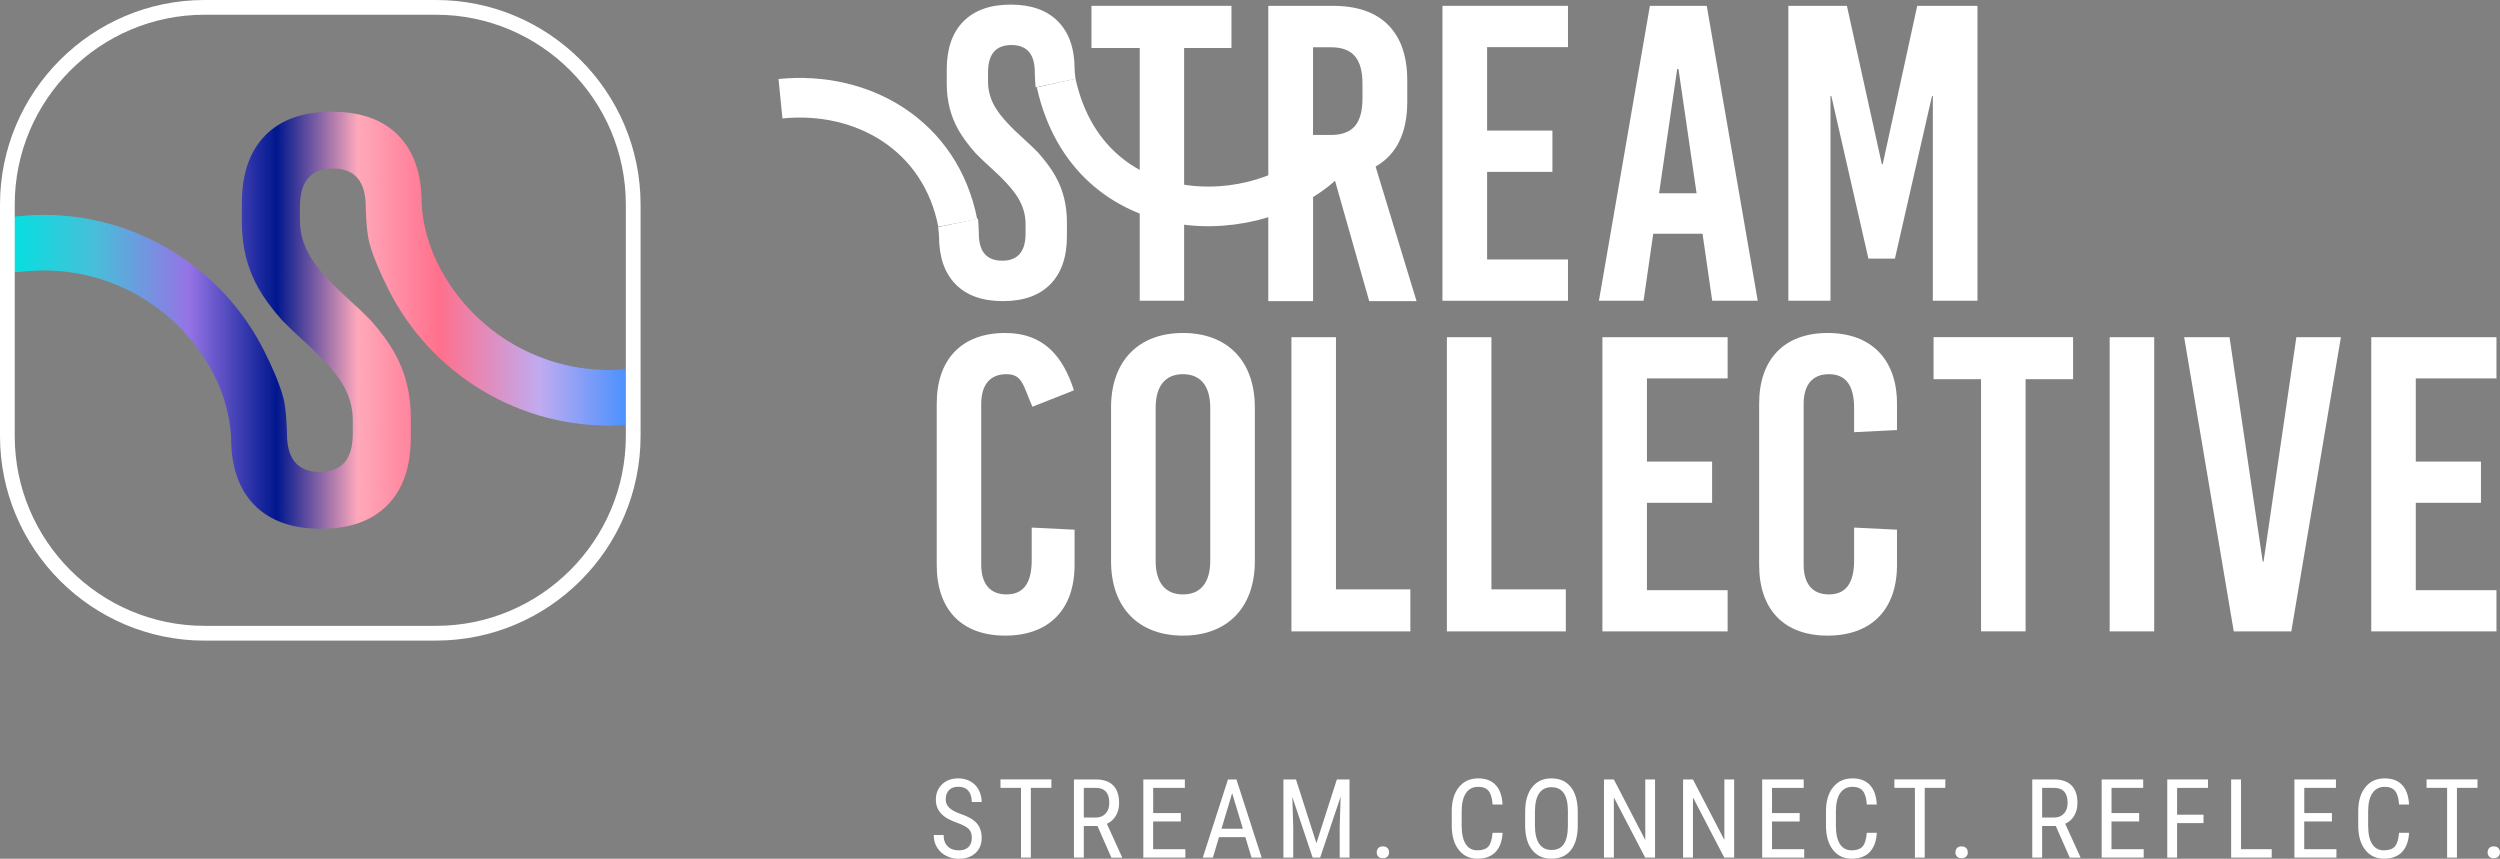 <svg xmlns="http://www.w3.org/2000/svg" xmlns:xlink="http://www.w3.org/1999/xlink" id="Layer_1" viewBox="0 0 509.11 174.87"><rect x="0" y="0" width="509.11" height="174.87" fill="#808080" stroke="none"/><defs><style>.cls-1{fill:url(#New_Gradient_Swatch_7);}.cls-1,.cls-2{stroke-width:0px;}.cls-3{fill:#050533;stroke-width:.25px;}.cls-3,.cls-4{stroke:#fff;stroke-miterlimit:10;}.cls-4{fill:none;stroke-width:8.07px;}.cls-2{fill:#fff;}</style><linearGradient id="New_Gradient_Swatch_7" x1="1.49" y1="65.21" x2="129.09" y2="65.21" gradientUnits="userSpaceOnUse"><stop offset="0" stop-color="#00e2e0"></stop><stop offset=".14" stop-color="#48bed9"></stop><stop offset=".29" stop-color="#9573e5"></stop><stop offset=".43" stop-color="#00178e"></stop><stop offset=".56" stop-color="#ffa9ba"></stop><stop offset=".69" stop-color="#ff708c"></stop><stop offset=".85" stop-color="#c0abf0"></stop><stop offset="1" stop-color="#408fff"></stop></linearGradient></defs><path class="cls-2" d="m47.06,89.38v.49s0-.17,0-.49Z"></path><path class="cls-2" d="m85.86,41.05v-.49s0,.17,0,.49Z"></path><path class="cls-1" d="m123.98,75.34c-15.89,0-29.95-9.71-35.87-23.93.04.1.07.16.07.16-2.03-4.98-2.29-9.14-2.32-10.52v.24c0-5.91-1.58-10.48-4.74-13.7-3.16-3.23-7.68-4.84-13.56-4.84s-10.39,1.61-13.56,4.84c-3.16,3.23-4.74,7.8-4.74,13.7v4.13c0,4.88,1.12,9.29,3.35,13.23,1.15,2.04,2.75,4.21,4.77,6.5h0s.04.04.05.05c.02.02.04.05.06.07h.01c1.24,1.27,2.59,2.56,4.08,3.9,3.87,3.47,6.55,6.4,8.03,8.8,1.49,2.4,2.23,4.94,2.23,7.62v2.72c0,5.2-2.23,7.8-6.7,7.8s-6.7-2.6-6.7-7.8h0s-.07-4.55-.67-7.05c-.85-3.48-3.17-8.15-3.17-8.15v.03c-7.99-17.53-25.71-29.38-45.66-29.38-2.5,0-4.99.2-7.45.56v11.37c2.17-.37,5.23-.61,7.45-.61,15.89,0,29.95,9.71,35.87,23.93-.04-.09-.07-.15-.07-.15,2.03,4.98,2.29,9.14,2.32,10.52v-.24c0,5.91,1.58,10.48,4.74,13.7,3.16,3.23,7.68,4.84,13.56,4.84s10.39-1.61,13.56-4.84c3.16-3.23,4.74-7.8,4.74-13.7v-4.13c0-4.88-1.12-9.29-3.35-13.23-1.15-2.04-2.75-4.21-4.77-6.5h0s-.04-.04-.05-.05c-.02-.02-.04-.05-.06-.07h-.01c-1.24-1.27-2.59-2.56-4.08-3.9-3.87-3.47-6.55-6.4-8.03-8.8-1.49-2.4-2.23-4.94-2.23-7.62v-2.72c0-5.2,2.23-7.8,6.7-7.8s6.7,2.6,6.7,7.8h0s.07,4.55.67,7.05c.85,3.48,3.17,8.15,3.17,8.15v-.03c7.99,17.53,25.71,29.38,45.66,29.38,1.71,0,3.41-.1,5.11-.27v-11.43c-1.69.22-3.4.37-5.11.37Zm-76.92,11.06s0-.04,0-.06h0s0,.06,0,.06Zm38.8-42.31v-.06s0,.04,0,.06h0Z"></path><path class="cls-2" d="m302.84,9.6v16.99h13.3v8.41h-13.3v17.84h16.47v8.41h-25.56V1.19h25.56v8.41h-16.47Z"></path><path class="cls-2" d="m348.68,61.24l-1.97-13.64h-10.04l-1.97,13.64h-9.09l10.38-60.05h11.58l10.38,60.05h-9.26Zm-10.81-21.88h7.63l-3.69-25.31h-.26l-3.69,25.31Z"></path><path class="cls-2" d="m393.61,61.24V19.55h-.17l-7.55,33.11h-5.4l-7.55-33.11h-.17v41.69h-8.58V1.19h11.92l7.12,32.26h.17l7.03-32.26h12.27v60.05h-9.09Z"></path><path class="cls-2" d="m287.21,120.02v8.56h-24.22v-59.91h9.07v51.35h15.15Z"></path><path class="cls-2" d="m210.25,82.83c-1.88-4.16-1.95-6.63-5.29-6.63s-5.14,2.14-5.14,6.08v32.69c0,3.94,1.8,6.08,5.14,6.08s5.14-2.14,5.14-6.93v-6.68l8.73.43v7.19c0,9.07-5.22,14.38-14.12,14.38s-13.95-5.31-13.95-14.38v-32.87c0-9.07,5.14-14.38,13.95-14.38,7.97,0,11.82,4.93,13.99,11.68l-8.45,3.34Z"></path><path class="cls-2" d="m255.54,82.96v31.33c0,9.41-5.56,15.15-14.64,15.15s-14.64-5.73-14.64-15.15v-31.33c0-9.41,5.56-15.15,14.64-15.15s14.64,5.73,14.64,15.15Zm-20.2.09v31.15c0,4.45,1.97,6.85,5.56,6.85s5.56-2.4,5.56-6.85v-31.15c0-4.45-1.97-6.85-5.56-6.85s-5.56,2.4-5.56,6.85Z"></path><path class="cls-2" d="m335.39,77.05v16.95h13.27v8.39h-13.27v17.8h16.43v8.39h-25.5v-59.91h25.5v8.39h-16.43Z"></path><path class="cls-2" d="m386.31,82.19v5.39l-8.73.43v-4.88c0-4.79-1.8-6.93-5.14-6.93s-5.14,2.14-5.14,6.08v32.69c0,3.94,1.8,6.08,5.14,6.08s5.14-2.14,5.14-6.93v-6.68l8.73.43v7.19c0,9.07-5.22,14.38-14.12,14.38s-13.95-5.31-13.95-14.38v-32.87c0-9.07,5.14-14.38,13.95-14.38s14.12,5.31,14.12,14.38Z"></path><path class="cls-2" d="m412.5,77.22v51.35h-9.07v-51.35h-9.67v-8.56h28.41v8.56h-9.67Z"></path><path class="cls-2" d="m429.62,128.58v-59.91h9.07v59.91h-9.07Z"></path><path class="cls-2" d="m454.89,128.58l-10.1-59.91h9.24l6.76,45.7h.17l6.68-45.7h9.07l-10.1,59.91h-11.73Z"></path><path class="cls-2" d="m491.96,77.05v16.95h13.27v8.39h-13.27v17.8h16.43v8.39h-25.5v-59.91h25.5v8.39h-16.43Z"></path><path class="cls-2" d="m318.87,120.02v8.56h-24.22v-59.91h9.07v51.35h15.15Z"></path><path class="cls-3" d="m194.5,47.66v.34s0-.12,0-.34Z"></path><path class="cls-2" d="m197.91,170.63c0-.79-.21-1.4-.65-1.83s-1.21-.83-2.33-1.24c-1.12-.4-1.98-.82-2.58-1.26-.59-.44-1.04-.94-1.33-1.51-.29-.56-.44-1.21-.44-1.94,0-1.26.42-2.3,1.26-3.12.84-.82,1.95-1.22,3.31-1.22.93,0,1.76.21,2.49.62.73.42,1.29,1,1.68,1.74.39.74.59,1.56.59,2.45h-2.01c0-.98-.24-1.75-.71-2.29-.47-.54-1.16-.81-2.05-.81-.81,0-1.44.23-1.88.68-.44.45-.67,1.09-.67,1.91,0,.67.24,1.23.72,1.69s1.22.86,2.23,1.22c1.57.52,2.69,1.16,3.36,1.92.67.76,1.01,1.75,1.01,2.98,0,1.29-.42,2.32-1.26,3.1-.84.78-1.98,1.17-3.42,1.17-.93,0-1.78-.2-2.56-.61-.78-.4-1.4-.97-1.85-1.71-.45-.73-.67-1.57-.67-2.52h2.01c0,.98.27,1.75.83,2.3s1.3.82,2.25.82c.88,0,1.55-.23,1.99-.68.45-.45.67-1.07.67-1.85Z"></path><path class="cls-2" d="m214.11,160.44h-4.19v14.21h-2v-14.21h-4.18v-1.72h10.37v1.72Z"></path><path class="cls-2" d="m223.51,168.21h-2.8v6.44h-2.01v-15.92h4.46c1.56,0,2.74.41,3.54,1.22s1.2,2,1.2,3.57c0,.98-.22,1.84-.65,2.58s-1.05,1.29-1.84,1.66l3.08,6.77v.13h-2.16l-2.83-6.44Zm-2.8-1.72h2.43c.84,0,1.51-.27,2.01-.81s.75-1.26.75-2.17c0-2.05-.93-3.07-2.78-3.07h-2.41v6.05Z"></path><path class="cls-2" d="m240.46,167.29h-5.63v5.64h6.56v1.72h-8.56v-15.92h8.46v1.72h-6.45v5.13h5.63v1.72Z"></path><path class="cls-2" d="m253.62,170.48h-5.38l-1.24,4.17h-2.06l5.13-15.92h1.72l5.14,15.92h-2.06l-1.26-4.17Zm-4.86-1.72h4.34l-2.18-7.24-2.17,7.24Z"></path><path class="cls-2" d="m263.92,158.73l4.16,12.99,4.16-12.99h2.58v15.92h-2v-6.2l.19-6.21-4.17,12.41h-1.53l-4.14-12.37.19,6.17v6.2h-2v-15.92h2.58Z"></path><path class="cls-2" d="m280.36,173.59c0-.35.1-.64.31-.88.21-.23.52-.35.94-.35s.73.12.95.35c.21.23.32.52.32.88s-.11.62-.32.84-.53.34-.95.34-.73-.11-.94-.34-.31-.51-.31-.84Z"></path><path class="cls-2" d="m305.99,169.59c-.09,1.71-.57,3.01-1.44,3.92s-2.1,1.36-3.69,1.36-2.87-.61-3.81-1.82c-.94-1.21-1.41-2.86-1.41-4.94v-2.89c0-2.07.48-3.71,1.45-4.91.97-1.2,2.28-1.8,3.95-1.8,1.54,0,2.73.46,3.57,1.38.84.92,1.3,2.24,1.37,3.95h-2.02c-.09-1.3-.36-2.22-.82-2.78s-1.16-.83-2.1-.83c-1.09,0-1.92.42-2.5,1.27-.58.85-.88,2.09-.88,3.74v2.92c0,1.61.27,2.85.81,3.71s1.34,1.29,2.38,1.29,1.79-.26,2.25-.78c.46-.52.74-1.45.85-2.79h2.02Z"></path><path class="cls-2" d="m321.3,168.09c0,2.17-.46,3.85-1.39,5.02s-2.24,1.76-3.95,1.76-2.94-.57-3.89-1.71c-.95-1.14-1.45-2.75-1.48-4.84v-3c0-2.13.47-3.8,1.41-5s2.25-1.81,3.94-1.81,2.98.58,3.92,1.73c.94,1.16,1.42,2.81,1.44,4.95v2.9Zm-2-2.79c0-1.68-.27-2.94-.83-3.76s-1.39-1.23-2.53-1.23-1.93.42-2.5,1.25c-.57.83-.85,2.06-.86,3.68v2.85c0,1.63.28,2.87.85,3.72.57.85,1.41,1.28,2.53,1.28s1.95-.39,2.49-1.18c.54-.79.82-1.99.84-3.62v-2.99Z"></path><path class="cls-2" d="m337.04,174.65h-2.01l-6.38-12.27v12.27h-2.01v-15.92h2.01l6.4,12.33v-12.33h1.99v15.92Z"></path><path class="cls-2" d="m353.15,174.65h-2.01l-6.38-12.27v12.27h-2.01v-15.92h2.01l6.4,12.33v-12.33h1.99v15.92Z"></path><path class="cls-2" d="m366.49,167.29h-5.63v5.64h6.56v1.72h-8.56v-15.92h8.45v1.72h-6.45v5.13h5.63v1.72Z"></path><path class="cls-2" d="m382.2,169.59c-.09,1.71-.57,3.01-1.44,3.92s-2.1,1.36-3.69,1.36-2.87-.61-3.81-1.82c-.94-1.21-1.41-2.86-1.41-4.94v-2.89c0-2.07.48-3.71,1.45-4.91.97-1.2,2.28-1.8,3.95-1.8,1.54,0,2.73.46,3.57,1.38.84.92,1.3,2.24,1.37,3.95h-2.02c-.09-1.3-.36-2.22-.82-2.78s-1.16-.83-2.1-.83c-1.09,0-1.92.42-2.5,1.27-.58.85-.88,2.09-.88,3.74v2.92c0,1.61.27,2.85.81,3.71s1.34,1.29,2.38,1.29,1.79-.26,2.25-.78c.46-.52.74-1.45.85-2.79h2.02Z"></path><path class="cls-2" d="m396.15,160.44h-4.19v14.21h-2v-14.21h-4.18v-1.72h10.37v1.72Z"></path><path class="cls-2" d="m398.21,173.59c0-.35.1-.64.31-.88.21-.23.52-.35.94-.35s.73.12.95.35c.21.23.32.52.32.88s-.11.62-.32.84-.53.34-.95.34-.73-.11-.94-.34-.31-.51-.31-.84Z"></path><path class="cls-2" d="m418.67,168.21h-2.8v6.44h-2.01v-15.92h4.46c1.56,0,2.74.41,3.54,1.22.8.81,1.2,2,1.2,3.57,0,.98-.22,1.84-.65,2.58s-1.05,1.29-1.84,1.66l3.08,6.77v.13h-2.16l-2.83-6.44Zm-2.8-1.72h2.43c.84,0,1.51-.27,2.01-.81.5-.54.75-1.26.75-2.17,0-2.05-.93-3.07-2.78-3.07h-2.41v6.05Z"></path><path class="cls-2" d="m435.62,167.29h-5.63v5.64h6.56v1.72h-8.56v-15.92h8.46v1.72h-6.45v5.13h5.63v1.72Z"></path><path class="cls-2" d="m448.73,167.62h-5.38v7.03h-2v-15.92h8.29v1.72h-6.29v5.46h5.38v1.72Z"></path><path class="cls-2" d="m456.37,172.93h6.25v1.72h-8.26v-15.92h2.01v14.21Z"></path><path class="cls-2" d="m474.87,167.29h-5.63v5.64h6.56v1.72h-8.56v-15.92h8.46v1.72h-6.45v5.13h5.63v1.72Z"></path><path class="cls-2" d="m490.59,169.59c-.09,1.71-.57,3.01-1.44,3.92-.87.91-2.1,1.36-3.69,1.36s-2.87-.61-3.81-1.82c-.94-1.21-1.41-2.86-1.41-4.94v-2.89c0-2.07.48-3.71,1.45-4.91.97-1.2,2.28-1.8,3.95-1.8,1.54,0,2.73.46,3.57,1.38s1.3,2.24,1.37,3.95h-2.02c-.09-1.3-.36-2.22-.82-2.78-.46-.55-1.16-.83-2.1-.83-1.09,0-1.92.42-2.5,1.27-.58.85-.88,2.09-.88,3.74v2.92c0,1.61.27,2.85.81,3.71.54.86,1.34,1.29,2.38,1.29s1.79-.26,2.25-.78.74-1.45.85-2.79h2.02Z"></path><path class="cls-2" d="m504.53,160.44h-4.19v14.21h-2v-14.21h-4.18v-1.72h10.37v1.72Z"></path><path class="cls-2" d="m506.59,173.59c0-.35.1-.64.31-.88.21-.23.52-.35.93-.35s.73.12.95.35c.21.23.32.52.32.88s-.11.62-.32.84c-.22.23-.53.34-.95.34s-.73-.11-.93-.34-.31-.51-.31-.84Z"></path><path class="cls-2" d="m88.8,130.46h-47.13C18.69,130.46,0,111.77,0,88.79v-47.13C0,18.69,18.69,0,41.66,0h47.13c22.97,0,41.66,18.69,41.66,41.66v47.13c0,22.97-18.69,41.66-41.66,41.66ZM41.66,3C20.34,3,3,20.34,3,41.66v47.13c0,21.32,17.34,38.66,38.66,38.66h47.13c21.32,0,38.66-17.34,38.66-38.66v-47.13c0-21.32-17.34-38.66-38.66-38.66h-47.13Z"></path><path class="cls-4" d="m158.94,20.1c16.82-1.68,32.62,7.49,36.1,25.3"></path><path class="cls-4" d="m270.87,32.2c-14.29,14.96-49.05,15.06-55.79-15.29"></path><path class="cls-2" d="m250.78,9.77h-9.64v51.47h-9.04V9.77h-9.83V1.19h28.51v8.58Z"></path><path class="cls-2" d="m278.83,61.32l-7.22-25.43h-4.21v25.43h-9.12V1.19h13.16c4.93,0,8.69,1.3,11.27,3.91,2.58,2.61,3.87,6.37,3.87,11.3v4.29c0,6.36-2.15,10.77-6.45,13.23l8.34,27.4h-9.63Zm-11.44-51.71v17.87h3.7c2.18,0,3.78-.6,4.82-1.8,1.03-1.2,1.55-3.06,1.55-5.58v-3.09c0-2.52-.52-4.38-1.55-5.58-1.03-1.2-2.64-1.8-4.82-1.8h-3.7Z"></path><path class="cls-2" d="m211.49,31.18h0s-.02-.02-.03-.04c-.02-.02-.03-.03-.04-.05h0c-.88-.9-1.84-1.82-2.9-2.77-2.75-2.46-4.66-4.55-5.72-6.26-1.06-1.71-1.59-3.51-1.59-5.42v-1.93c0-3.69,1.59-5.54,4.76-5.54s4.76,1.85,4.76,5.54h0s.02,1.54.18,3.07l8.11-1.72c-.14-.97-.18-1.71-.18-2.11v.17c0-4.2-1.12-7.45-3.37-9.74-2.25-2.3-5.46-3.44-9.65-3.44s-7.4,1.15-9.65,3.44c-2.25,2.29-3.37,5.54-3.37,9.74v2.94c0,3.47.79,6.6,2.38,9.4.82,1.45,1.96,2.99,3.39,4.62h0s.02.02.03.04c.02.02.03.03.04.05h0c.88.9,1.84,1.82,2.9,2.77,2.75,2.46,4.66,4.55,5.72,6.26,1.06,1.71,1.59,3.51,1.59,5.42v1.93c0,3.69-1.59,5.54-4.76,5.54s-4.76-1.85-4.76-5.54h0s-.02-1.5-.17-3.02l-7.93,1.68h0l-.18.04c.13.95.17,1.66.18,2.06v-.17c0,4.2,1.12,7.45,3.37,9.74,2.25,2.3,5.46,3.44,9.65,3.44s7.4-1.15,9.65-3.44c2.25-2.29,3.37-5.54,3.37-9.74v-2.94c0-3.47-.79-6.6-2.38-9.4-.82-1.45-1.96-2.99-3.39-4.62Z"></path></svg>